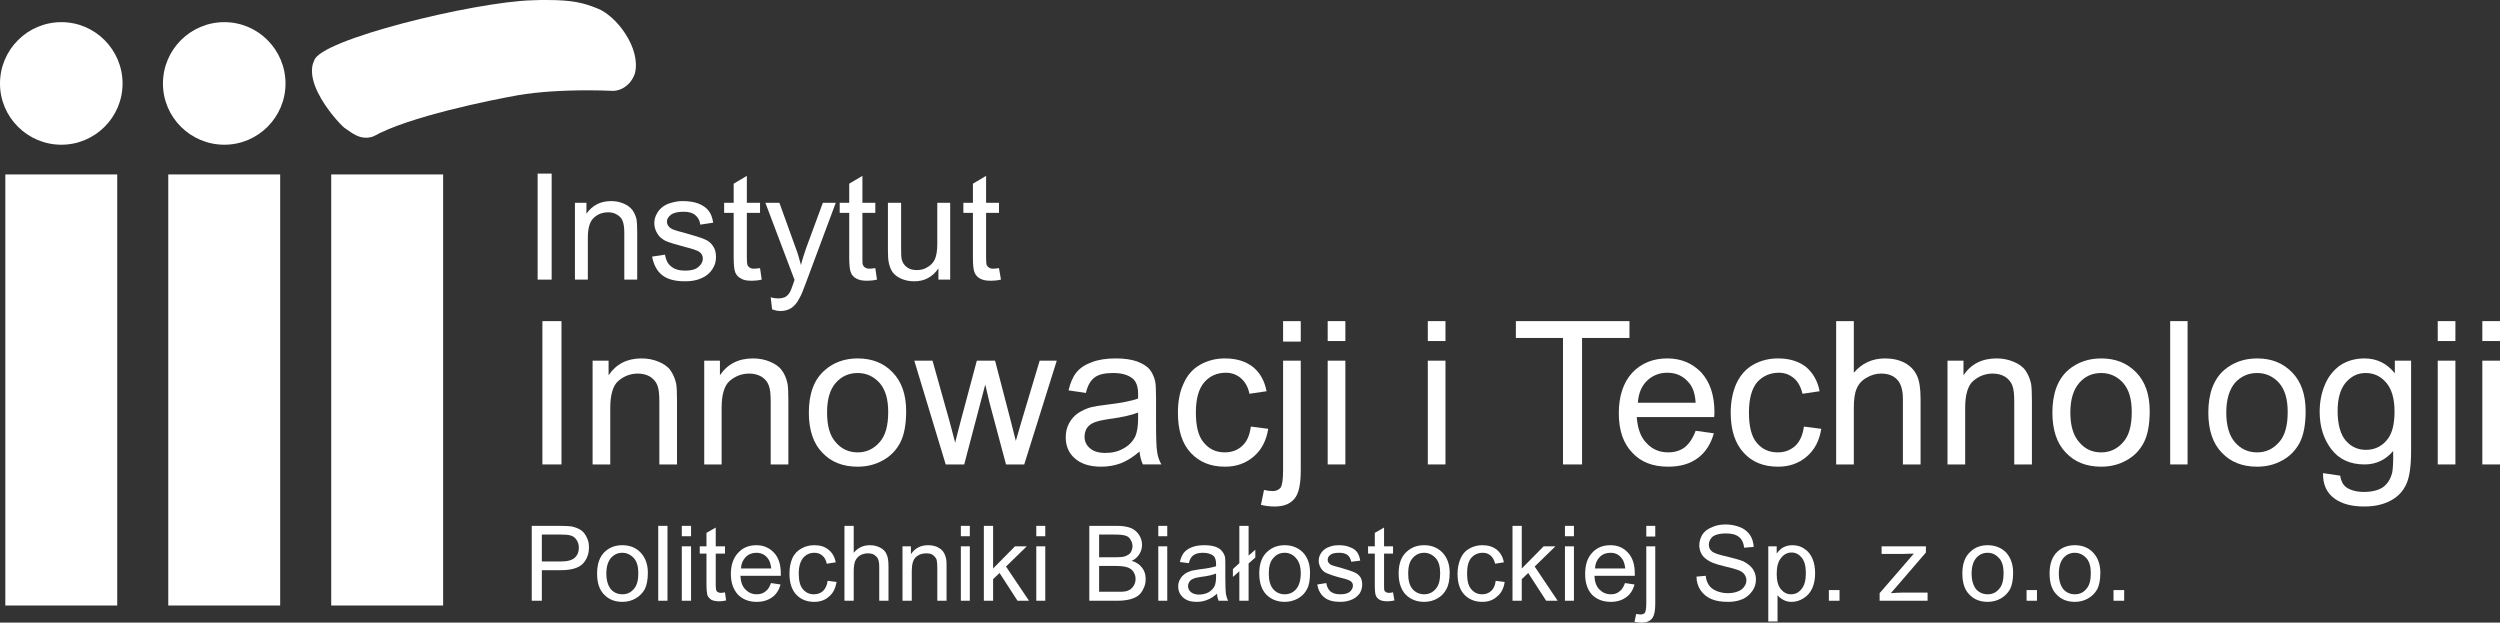 <svg xmlns="http://www.w3.org/2000/svg" xmlns:xlink="http://www.w3.org/1999/xlink" xml:space="preserve" width="100%" height="100%" viewBox="0 0 8914 2220"><rect x="0" y="0" width="8914" height="2220" fill="#333333" stroke="none"/> <defs>  <style type="text/css">   <![CDATA[    .fil0 {fill:white;fill-rule:nonzero}   ]]>  </style> </defs> <g id="Warstwa_x0020_1">  <g id="_2101348440176">   <path class="fil0" d="M1304 491c-26,0 -47,-15 -67,-29l-10 -7c-11,-9 -64,-64 -94,-126 -33,-68 -18,-103 -13,-112 15,-75 570,-210 777,-216 19,-1 36,-1 51,-1 97,0 134,11 182,30 68,26 156,142 134,231 -14,43 -50,63 -78,63 -25,-1 -54,-2 -87,-2 -99,0 -184,6 -249,17 -102,18 -393,77 -518,147 -10,4 -19,5 -28,5z"></path>   <polygon class="fil0" points="1580,2159 1181,2159 1181,622 1580,622 "></polygon>   <polygon class="fil0" points="999,2159 600,2159 600,622 999,622 "></polygon>   <polygon class="fil0" points="418,2159 19,2159 19,622 418,622 "></polygon>   <path class="fil0" d="M1018 298c0,120 -98,218 -218,218 -121,0 -219,-98 -219,-218 0,-121 98,-219 219,-219 120,0 218,98 218,219z"></path>   <path class="fil0" d="M437 298c0,120 -98,218 -218,218 -121,0 -219,-98 -219,-218 0,-121 98,-219 219,-219 120,0 218,98 218,219z"></path>   <path class="fil0" d="M1896 2142l0 -267 101 0c18,0 31,1 41,2 13,3 24,7 33,13 9,6 16,15 21,26 6,11 8,23 8,36 0,22 -7,42 -21,57 -15,16 -41,24 -79,24l-68 0 0 109 -36 0zm36 -140l69 0c23,0 39,-5 48,-13 10,-9 15,-21 15,-36 0,-11 -3,-21 -9,-29 -5,-8 -13,-13 -22,-15 -6,-2 -17,-3 -33,-3l-68 0 0 96z"></path>   <path id="1" class="fil0" d="M2129 2045c0,-36 10,-62 29,-79 17,-15 37,-22 61,-22 27,0 49,9 65,26 17,18 26,42 26,72 0,25 -4,45 -11,59 -8,14 -19,25 -33,33 -14,8 -30,12 -47,12 -27,0 -49,-9 -65,-26 -17,-17 -25,-42 -25,-75zm33 0c0,25 6,43 16,56 11,12 25,18 41,18 17,0 30,-6 41,-19 11,-12 16,-31 16,-56 0,-24 -5,-42 -16,-54 -11,-12 -25,-19 -41,-19 -16,0 -30,6 -41,19 -10,12 -16,30 -16,55z"></path>   <polygon id="2" class="fil0" points="2347,2142 2347,1875 2380,1875 2380,2142 "></polygon>   <path id="3" class="fil0" d="M2431 1912l0 -37 33 0 0 37 -33 0zm0 230l0 -194 33 0 0 194 -33 0z"></path>   <path id="4" class="fil0" d="M2585 2112l4 29c-9,2 -17,3 -24,3 -12,0 -21,-2 -28,-5 -6,-4 -11,-9 -14,-15 -2,-6 -4,-19 -4,-39l0 -111 -24 0 0 -26 24 0 0 -48 33 -19 0 67 33 0 0 26 -33 0 0 113c0,9 1,15 2,18 1,3 3,5 5,6 3,2 7,3 12,3 3,0 8,-1 14,-2z"></path>   <path id="5" class="fil0" d="M2749 2079l34 5c-5,19 -15,35 -29,45 -15,11 -33,17 -56,17 -28,0 -50,-9 -67,-26 -16,-18 -25,-42 -25,-73 0,-33 9,-58 26,-76 16,-18 38,-27 65,-27 25,0 46,9 63,27 16,17 24,42 24,74 0,2 0,5 0,8l-144 0c1,22 7,38 18,49 11,11 24,17 40,17 12,0 23,-3 31,-10 9,-6 15,-16 20,-30zm-107 -52l108 0c-2,-17 -6,-29 -13,-37 -10,-13 -24,-19 -40,-19 -15,0 -28,5 -38,15 -10,10 -16,24 -17,41z"></path>   <path id="6" class="fil0" d="M2951 2071l32 4c-4,22 -12,40 -27,52 -14,13 -32,19 -53,19 -27,0 -48,-9 -64,-26 -16,-17 -24,-42 -24,-74 0,-21 3,-39 10,-55 7,-16 18,-27 32,-35 14,-8 29,-12 46,-12 21,0 38,5 51,16 14,11 22,26 26,45l-32 5c-3,-13 -8,-23 -16,-29 -8,-7 -17,-10 -28,-10 -16,0 -30,6 -40,18 -10,12 -16,30 -16,56 0,26 5,45 15,56 10,12 23,18 39,18 13,0 24,-4 33,-12 8,-8 14,-20 16,-36z"></path>   <path id="7" class="fil0" d="M3011 2142l0 -267 33 0 0 96c15,-18 34,-27 57,-27 15,0 27,3 38,9 10,5 18,13 22,23 5,10 7,24 7,43l0 123 -33 0 0 -123c0,-16 -3,-28 -11,-35 -7,-8 -17,-11 -29,-11 -10,0 -19,2 -28,7 -8,5 -14,12 -18,21 -3,8 -5,20 -5,35l0 106 -33 0z"></path>   <path id="8" class="fil0" d="M3218 2142l0 -194 30 0 0 28c14,-21 34,-32 61,-32 12,0 22,2 32,6 10,5 17,10 22,17 5,7 8,15 10,24 2,6 2,17 2,32l0 119 -33 0 0 -118c0,-13 -1,-23 -3,-30 -3,-6 -8,-12 -14,-16 -6,-4 -14,-5 -23,-5 -14,0 -26,4 -36,13 -10,9 -15,25 -15,50l0 106 -33 0z"></path>   <path id="9" class="fil0" d="M3426 1912l0 -37 32 0 0 37 -32 0zm0 230l0 -194 32 0 0 194 -32 0z"></path>   <polygon id="10" class="fil0" points="3508,2142 3508,1875 3541,1875 3541,2027 3619,1948 3661,1948 3587,2020 3669,2142 3628,2142 3564,2043 3541,2065 3541,2142 "></polygon>   <path id="11" class="fil0" d="M3695 1912l0 -37 32 0 0 37 -32 0zm0 230l0 -194 32 0 0 194 -32 0z"></path>   <path id="12" class="fil0" d="M3884 2142l0 -267 100 0c20,0 36,3 49,8 12,5 22,14 29,25 7,11 10,23 10,35 0,11 -3,22 -9,32 -6,10 -15,19 -28,25 16,4 29,13 37,24 9,11 13,25 13,40 0,13 -2,24 -8,35 -5,11 -11,19 -19,25 -8,6 -18,10 -29,13 -12,3 -27,5 -44,5l-101 0zm35 -155l58 0c15,0 27,-1 33,-3 9,-3 16,-7 21,-13 4,-7 7,-14 7,-24 0,-9 -3,-16 -7,-23 -4,-7 -10,-12 -18,-14 -8,-3 -21,-4 -41,-4l-53 0 0 81zm0 123l67 0c11,0 19,0 24,-1 8,-1 15,-4 20,-7 5,-4 10,-9 13,-15 4,-7 6,-14 6,-23 0,-10 -3,-18 -8,-26 -5,-7 -12,-12 -21,-15 -9,-3 -22,-5 -39,-5l-62 0 0 92z"></path>   <path id="13" class="fil0" d="M4130 1912l0 -37 32 0 0 37 -32 0zm0 230l0 -194 32 0 0 194 -32 0z"></path>   <path id="14" class="fil0" d="M4339 2117c-12,11 -24,18 -35,22 -12,5 -24,7 -37,7 -21,0 -37,-5 -49,-16 -11,-10 -17,-23 -17,-39 0,-10 2,-18 7,-26 4,-8 10,-14 17,-19 7,-5 15,-8 23,-11 7,-1 16,-3 29,-5 27,-3 46,-7 59,-11 0,-4 0,-7 0,-8 0,-14 -3,-23 -9,-29 -9,-7 -21,-11 -38,-11 -15,0 -26,3 -34,9 -7,5 -13,14 -16,28l-32 -4c3,-14 8,-25 14,-33 7,-9 17,-15 29,-20 13,-5 28,-7 44,-7 17,0 30,2 41,6 10,4 18,9 22,15 5,6 9,13 11,22 1,6 1,16 1,30l0 44c0,30 1,49 2,57 2,8 4,16 8,24l-34 0c-3,-7 -5,-15 -6,-25zm-3 -72c-12,5 -30,9 -54,12 -13,2 -23,4 -28,7 -6,2 -10,6 -13,10 -3,5 -5,10 -5,16 0,8 4,16 10,21 7,6 17,9 29,9 13,0 24,-3 34,-8 10,-6 17,-13 22,-23 3,-7 5,-18 5,-32l0 -12z"></path>   <polygon id="15" class="fil0" points="4419,2037 4396,2057 4396,2029 4419,2008 4419,1875 4452,1875 4452,1981 4476,1960 4476,1988 4452,2009 4452,2142 4419,2142 "></polygon>   <path id="16" class="fil0" d="M4490 2045c0,-36 10,-62 30,-79 17,-15 37,-22 61,-22 26,0 48,9 65,26 17,18 25,42 25,72 0,25 -3,45 -11,59 -7,14 -18,25 -32,33 -15,8 -30,12 -47,12 -27,0 -49,-9 -66,-26 -16,-17 -25,-42 -25,-75zm34 0c0,25 5,43 16,56 11,12 24,18 41,18 16,0 30,-6 41,-19 10,-12 16,-31 16,-56 0,-24 -6,-42 -17,-54 -10,-12 -24,-19 -40,-19 -17,0 -30,6 -41,19 -11,12 -16,30 -16,55z"></path>   <path id="17" class="fil0" d="M4697 2084l32 -5c2,13 7,23 15,30 9,7 20,10 35,10 15,0 27,-3 34,-9 7,-6 11,-14 11,-22 0,-7 -3,-13 -10,-17 -5,-3 -16,-7 -34,-11 -23,-6 -40,-12 -49,-16 -10,-4 -17,-11 -21,-18 -5,-8 -8,-17 -8,-26 0,-9 2,-17 6,-24 4,-7 10,-14 16,-18 5,-4 12,-7 21,-10 9,-3 18,-4 28,-4 16,0 29,2 40,7 12,4 20,10 26,18 5,7 9,17 11,30l-32 4c-2,-10 -6,-18 -13,-24 -7,-5 -16,-8 -29,-8 -15,0 -26,2 -32,7 -7,5 -10,11 -10,18 0,4 1,8 4,11 3,4 7,7 13,9 3,1 12,4 28,8 24,7 40,12 49,16 9,4 16,9 22,17 5,7 7,17 7,28 0,11 -3,21 -9,31 -7,9 -16,17 -28,22 -12,5 -25,8 -41,8 -25,0 -44,-5 -57,-16 -13,-10 -22,-26 -25,-46z"></path>   <path id="18" class="fil0" d="M4967 2112l5 29c-9,2 -18,3 -25,3 -12,0 -21,-2 -27,-5 -7,-4 -12,-9 -14,-15 -3,-6 -4,-19 -4,-39l0 -111 -24 0 0 -26 24 0 0 -48 33 -19 0 67 32 0 0 26 -32 0 0 113c0,9 0,15 1,18 1,3 3,5 6,6 2,2 6,3 11,3 4,0 8,-1 14,-2z"></path>   <path id="19" class="fil0" d="M4987 2045c0,-36 10,-62 30,-79 17,-15 37,-22 61,-22 27,0 48,9 65,26 17,18 26,42 26,72 0,25 -4,45 -12,59 -7,14 -18,25 -32,33 -14,8 -30,12 -47,12 -27,0 -49,-9 -66,-26 -16,-17 -25,-42 -25,-75zm34 0c0,25 5,43 16,56 11,12 25,18 41,18 16,0 30,-6 41,-19 11,-12 16,-31 16,-56 0,-24 -5,-42 -16,-54 -11,-12 -25,-19 -41,-19 -16,0 -30,6 -41,19 -11,12 -16,30 -16,55z"></path>   <path id="20" class="fil0" d="M5333 2071l32 4c-3,22 -12,40 -27,52 -14,13 -32,19 -53,19 -26,0 -48,-9 -64,-26 -16,-17 -24,-42 -24,-74 0,-21 4,-39 11,-55 7,-16 17,-27 31,-35 14,-8 30,-12 46,-12 21,0 38,5 52,16 13,11 22,26 25,45l-31 5c-3,-13 -9,-23 -16,-29 -8,-7 -17,-10 -28,-10 -17,0 -30,6 -41,18 -10,12 -15,30 -15,56 0,26 5,45 15,56 10,12 23,18 39,18 13,0 23,-4 32,-12 9,-8 14,-20 16,-36z"></path>   <polygon id="21" class="fil0" points="5393,2142 5393,1875 5426,1875 5426,2027 5504,1948 5546,1948 5472,2020 5554,2142 5513,2142 5449,2043 5426,2065 5426,2142 "></polygon>   <path id="22" class="fil0" d="M5580 1912l0 -37 32 0 0 37 -32 0zm0 230l0 -194 32 0 0 194 -32 0z"></path>   <path id="23" class="fil0" d="M5794 2079l34 5c-5,19 -15,35 -29,45 -15,11 -33,17 -55,17 -29,0 -51,-9 -68,-26 -16,-18 -24,-42 -24,-73 0,-33 8,-58 25,-76 16,-18 38,-27 65,-27 26,0 47,9 63,27 16,17 24,42 24,74 0,2 0,5 0,8l-144 0c1,22 7,38 18,49 11,11 24,17 41,17 12,0 22,-3 30,-10 9,-6 15,-16 20,-30zm-107 -52l108 0c-2,-17 -6,-29 -13,-37 -10,-13 -23,-19 -40,-19 -15,0 -28,5 -38,15 -10,10 -16,24 -17,41z"></path>   <path id="24" class="fil0" d="M5870 1913l0 -38 32 0 0 38 -32 0zm-42 304l6 -28c7,1 12,2 16,2 6,0 11,-2 15,-6 3,-5 5,-16 5,-34l0 -203 32 0 0 204c0,24 -3,40 -9,50 -8,12 -21,18 -39,18 -9,0 -18,-1 -26,-3z"></path>   <path id="25" class="fil0" d="M6049 2056l33 -3c1,13 5,24 11,33 6,9 15,16 27,21 12,5 25,8 41,8 13,0 25,-2 35,-6 11,-4 18,-10 23,-17 5,-7 8,-14 8,-23 0,-8 -3,-15 -7,-21 -5,-7 -13,-12 -24,-16 -8,-3 -23,-7 -48,-13 -25,-6 -42,-12 -51,-17 -13,-7 -23,-15 -29,-25 -6,-10 -9,-21 -9,-33 0,-13 4,-26 11,-38 8,-12 19,-20 34,-26 14,-7 31,-10 49,-10 19,0 37,4 52,10 15,6 27,16 35,28 8,12 12,26 13,42l-34 3c-2,-17 -8,-30 -18,-38 -11,-9 -26,-13 -47,-13 -21,0 -37,4 -47,11 -9,8 -14,18 -14,29 0,9 3,17 10,23 7,7 25,13 53,19 29,7 49,13 59,17 16,8 27,17 35,28 7,11 11,23 11,37 0,15 -4,28 -12,40 -9,13 -20,23 -35,30 -16,7 -33,10 -52,10 -24,0 -44,-3 -60,-10 -17,-7 -29,-18 -39,-32 -9,-14 -14,-30 -14,-48z"></path>   <path id="26" class="fil0" d="M6305 2216l0 -268 30 0 0 26c7,-10 15,-18 23,-22 9,-5 20,-8 33,-8 16,0 31,4 43,13 13,8 22,20 29,36 6,15 9,32 9,51 0,19 -3,37 -10,53 -7,16 -18,28 -31,36 -14,9 -28,13 -43,13 -11,0 -20,-2 -29,-7 -9,-5 -16,-10 -21,-17l0 94 -33 0zm30 -170c0,25 5,43 15,55 10,12 22,18 36,18 15,0 27,-6 37,-18 11,-13 16,-32 16,-58 0,-24 -5,-43 -15,-55 -10,-12 -22,-18 -36,-18 -14,0 -27,6 -37,19 -11,13 -16,32 -16,57z"></path>   <polygon id="27" class="fil0" points="6521,2142 6521,2104 6559,2104 6559,2142 "></polygon>   <path id="28" class="fil0" d="M6702 2142l0 -27 122 -141c-14,0 -26,1 -36,1l-79 0 0 -27 158 0 0 22 -105 122 -20 23c15,-1 28,-2 41,-2l90 0 0 29 -171 0z"></path>   <path id="29" class="fil0" d="M6997 2045c0,-36 10,-62 30,-79 16,-15 37,-22 60,-22 27,0 49,9 66,26 16,18 25,42 25,72 0,25 -4,45 -11,59 -8,14 -19,25 -33,33 -14,8 -30,12 -47,12 -27,0 -49,-9 -65,-26 -17,-17 -25,-42 -25,-75zm33 0c0,25 6,43 16,56 11,12 25,18 41,18 17,0 30,-6 41,-19 11,-12 16,-31 16,-56 0,-24 -5,-42 -16,-54 -11,-12 -24,-19 -41,-19 -16,0 -30,6 -41,19 -10,12 -16,30 -16,55z"></path>   <polygon id="30" class="fil0" points="7226,2142 7226,2104 7263,2104 7263,2142 "></polygon>   <path id="31" class="fil0" d="M7308 2045c0,-36 10,-62 29,-79 17,-15 37,-22 61,-22 27,0 49,9 65,26 17,18 26,42 26,72 0,25 -4,45 -11,59 -8,14 -19,25 -33,33 -14,8 -30,12 -47,12 -27,0 -49,-9 -65,-26 -17,-17 -25,-42 -25,-75zm33 0c0,25 6,43 16,56 11,12 25,18 41,18 17,0 30,-6 41,-19 11,-12 16,-31 16,-56 0,-24 -5,-42 -16,-54 -11,-12 -25,-19 -41,-19 -16,0 -30,6 -41,19 -10,12 -16,30 -16,55z"></path>   <polygon id="32" class="fil0" points="7536,2142 7536,2104 7574,2104 7574,2142 "></polygon>   <polygon class="fil0" points="1934,1656 1934,1145 2002,1145 2002,1656 "></polygon>   <path id="1" class="fil0" d="M2113 1656l0 -370 57 0 0 52c27,-40 66,-60 117,-60 23,0 43,4 62,12 19,8 33,18 42,31 9,13 16,29 20,47 2,11 3,32 3,61l0 227 -63 0 0 -225c0,-25 -2,-45 -7,-57 -5,-13 -14,-23 -26,-31 -12,-7 -27,-11 -44,-11 -26,0 -49,9 -69,26 -19,16 -29,49 -29,96l0 202 -63 0z"></path>   <path id="2" class="fil0" d="M2511 1656l0 -370 56 0 0 52c27,-40 66,-60 118,-60 22,0 43,4 61,12 19,8 33,18 42,31 10,13 16,29 20,47 2,11 3,32 3,61l0 227 -63 0 0 -225c0,-25 -2,-45 -7,-57 -5,-13 -13,-23 -26,-31 -12,-7 -27,-11 -43,-11 -27,0 -50,9 -70,26 -19,16 -29,49 -29,96l0 202 -62 0z"></path>   <path id="3" class="fil0" d="M2884 1471c0,-68 19,-119 58,-152 31,-27 70,-41 116,-41 51,0 93,16 125,50 32,33 48,79 48,138 0,47 -7,85 -21,112 -14,27 -35,49 -63,64 -27,15 -57,22 -89,22 -52,0 -94,-16 -126,-50 -32,-33 -48,-81 -48,-143zm65 0c0,48 10,83 31,106 20,24 47,36 78,36 31,0 57,-12 78,-36 21,-23 31,-59 31,-108 0,-46 -10,-80 -31,-104 -21,-23 -47,-35 -78,-35 -31,0 -58,12 -78,35 -21,24 -31,59 -31,106z"></path>   <path id="4" class="fil0" d="M3372 1656l-112 -370 65 0 60 214 21 79c0,-4 7,-29 19,-76l58 -217 65 0 56 215 18 71 21 -72 64 -214 61 0 -116 370 -65 0 -59 -221 -15 -64 -75 285 -66 0z"></path>   <path id="5" class="fil0" d="M4063 1610c-23,20 -46,34 -67,42 -22,8 -45,12 -70,12 -40,0 -72,-10 -94,-30 -22,-19 -32,-45 -32,-75 0,-19 4,-35 12,-50 8,-15 19,-27 32,-36 14,-9 29,-16 46,-21 12,-3 31,-6 56,-9 50,-6 88,-13 112,-22 0,-8 0,-14 0,-16 0,-25 -6,-43 -18,-54 -16,-14 -40,-21 -71,-21 -30,0 -52,5 -66,16 -14,10 -25,28 -31,55l-62 -9c6,-26 15,-48 28,-64 13,-16 31,-28 56,-37 24,-9 52,-13 84,-13 32,0 57,4 77,11 20,8 35,17 44,28 9,11 16,26 20,43 2,11 3,30 3,58l0 83c0,58 1,95 4,111 2,15 7,30 15,44l-66 0c-6,-13 -10,-28 -12,-46zm-5 -139c-23,9 -57,17 -103,23 -26,4 -44,8 -55,13 -10,4 -19,11 -25,20 -5,9 -8,19 -8,30 0,16 6,30 19,41 12,11 31,17 55,17 25,0 46,-5 65,-16 19,-10 33,-25 42,-43 6,-14 10,-35 10,-62l0 -23z"></path>   <path id="6" class="fil0" d="M4460 1521l62 8c-7,43 -24,75 -52,99 -28,24 -62,36 -102,36 -51,0 -91,-16 -122,-49 -31,-33 -46,-81 -46,-143 0,-40 6,-74 20,-104 13,-30 33,-53 60,-68 27,-15 56,-22 88,-22 40,0 73,10 99,30 26,21 42,50 49,87l-61 9c-5,-25 -16,-43 -31,-56 -14,-12 -32,-19 -53,-19 -32,0 -58,12 -77,34 -20,23 -30,59 -30,108 0,49 9,86 29,108 19,23 44,34 74,34 25,0 46,-8 62,-23 17,-15 27,-38 31,-69z"></path>   <path id="7" class="fil0" d="M4575 1218l0 -73 63 0 0 73 -63 0zm-79 582l11 -53c13,3 23,4 30,4 13,0 22,-4 29,-12 6,-9 9,-30 9,-64l0 -389 63 0 0 390c0,46 -6,78 -18,96 -15,23 -40,34 -75,34 -17,0 -34,-2 -49,-6z"></path>   <path id="8" class="fil0" d="M4734 1216l0 -71 63 0 0 71 -63 0zm0 440l0 -370 63 0 0 370 -63 0z"></path>   <path id="9" class="fil0" d="M5091 1216l0 -71 63 0 0 71 -63 0zm0 440l0 -370 63 0 0 370 -63 0z"></path>   <polygon id="10" class="fil0" points="5573,1656 5573,1205 5405,1205 5405,1145 5810,1145 5810,1205 5641,1205 5641,1656 "></polygon>   <path id="11" class="fil0" d="M6046 1536l65 9c-11,38 -29,67 -57,88 -28,21 -63,31 -106,31 -54,0 -97,-16 -128,-50 -32,-33 -48,-80 -48,-140 0,-62 16,-110 48,-145 32,-34 74,-51 125,-51 49,0 89,17 121,50 31,34 47,81 47,142 0,4 0,10 -1,17l-276 0c3,41 14,72 35,93 20,22 46,33 77,33 23,0 43,-6 59,-18 16,-13 29,-32 39,-59zm-206 -100l206 0c-2,-32 -10,-55 -23,-70 -20,-25 -46,-37 -78,-37 -29,0 -53,10 -73,29 -19,19 -30,45 -32,78z"></path>   <path id="12" class="fil0" d="M6432 1521l62 8c-7,43 -24,75 -52,99 -28,24 -62,36 -102,36 -51,0 -92,-16 -122,-49 -31,-33 -47,-81 -47,-143 0,-40 7,-74 20,-104 14,-30 34,-53 61,-68 27,-15 56,-22 88,-22 40,0 73,10 99,30 25,21 42,50 49,87l-61 9c-6,-25 -16,-43 -31,-56 -15,-12 -32,-19 -53,-19 -32,0 -58,12 -78,34 -19,23 -29,59 -29,108 0,49 9,86 28,108 19,23 44,34 75,34 25,0 45,-8 62,-23 16,-15 27,-38 31,-69z"></path>   <path id="13" class="fil0" d="M6547 1656l0 -511 63 0 0 184c29,-34 66,-51 111,-51 27,0 50,5 71,16 20,11 34,26 43,45 9,19 13,47 13,83l0 234 -63 0 0 -234c0,-31 -7,-54 -20,-68 -14,-15 -33,-22 -58,-22 -18,0 -35,5 -52,15 -16,9 -28,22 -35,39 -7,16 -10,39 -10,68l0 202 -63 0z"></path>   <path id="14" class="fil0" d="M6944 1656l0 -370 57 0 0 52c27,-40 66,-60 118,-60 22,0 42,4 61,12 19,8 33,18 42,31 9,13 16,29 20,47 2,11 3,32 3,61l0 227 -63 0 0 -225c0,-25 -2,-45 -7,-57 -5,-13 -14,-23 -26,-31 -12,-7 -27,-11 -44,-11 -26,0 -49,9 -69,26 -19,16 -29,49 -29,96l0 202 -63 0z"></path>   <path id="15" class="fil0" d="M7318 1471c0,-68 19,-119 57,-152 32,-27 71,-41 117,-41 51,0 92,16 125,50 32,33 48,79 48,138 0,47 -7,85 -21,112 -14,27 -35,49 -63,64 -27,15 -57,22 -89,22 -52,0 -94,-16 -126,-50 -32,-33 -48,-81 -48,-143zm64 0c0,48 11,83 32,106 20,24 46,36 78,36 31,0 57,-12 78,-36 21,-23 31,-59 31,-108 0,-46 -10,-80 -31,-104 -21,-23 -47,-35 -78,-35 -32,0 -58,12 -78,35 -21,24 -32,59 -32,106z"></path>   <polygon id="16" class="fil0" points="7738,1656 7738,1145 7800,1145 7800,1656 "></polygon>   <path id="17" class="fil0" d="M7874 1471c0,-68 19,-119 57,-152 32,-27 71,-41 117,-41 51,0 92,16 125,50 32,33 48,79 48,138 0,47 -7,85 -21,112 -14,27 -35,49 -63,64 -27,15 -57,22 -89,22 -52,0 -94,-16 -126,-50 -32,-33 -48,-81 -48,-143zm64 0c0,48 11,83 31,106 21,24 47,36 79,36 31,0 57,-12 78,-36 21,-23 31,-59 31,-108 0,-46 -10,-80 -31,-104 -21,-23 -47,-35 -78,-35 -32,0 -58,12 -79,35 -20,24 -31,59 -31,106z"></path>   <path id="18" class="fil0" d="M8283 1687l61 9c3,19 10,32 21,41 16,11 37,17 64,17 29,0 52,-6 68,-17 16,-12 26,-28 32,-49 3,-13 5,-39 4,-80 -27,32 -61,48 -102,48 -51,0 -91,-18 -119,-55 -27,-36 -41,-80 -41,-132 0,-35 6,-68 19,-98 12,-29 31,-52 55,-69 25,-16 53,-24 86,-24 44,0 80,18 108,53l0 -45 58 0 0 320c0,58 -6,98 -18,122 -11,24 -30,44 -55,57 -26,14 -57,21 -94,21 -44,0 -80,-9 -107,-29 -27,-20 -41,-50 -40,-90zm52 -222c0,48 10,84 29,106 19,22 43,33 72,33 29,0 54,-11 73,-33 20,-22 29,-57 29,-104 0,-45 -10,-80 -30,-103 -20,-23 -44,-34 -73,-34 -28,0 -51,11 -71,34 -19,23 -29,56 -29,101z"></path>   <path id="19" class="fil0" d="M8692 1216l0 -71 63 0 0 71 -63 0zm0 440l0 -370 63 0 0 370 -63 0z"></path>   <path id="20" class="fil0" d="M8851 1216l0 -71 63 0 0 71 -63 0zm0 440l0 -370 63 0 0 370 -63 0z"></path>   <polygon class="fil0" points="1917,997 1917,619 1967,619 1967,997 "></polygon>   <path id="1" class="fil0" d="M2050 997l0 -274 41 0 0 39c21,-30 50,-45 88,-45 16,0 31,3 45,9 14,6 24,14 31,23 7,10 12,21 15,35 1,8 2,23 2,45l0 168 -46 0 0 -166c0,-19 -2,-34 -6,-43 -3,-9 -10,-17 -19,-22 -9,-6 -20,-9 -32,-9 -20,0 -37,6 -51,19 -15,13 -22,37 -22,72l0 149 -46 0z"></path>   <path id="2" class="fil0" d="M2325 915l46 -7c3,18 10,33 22,42 12,10 28,15 50,15 21,0 37,-4 47,-13 11,-9 16,-19 16,-30 0,-11 -5,-19 -14,-25 -7,-4 -23,-10 -48,-16 -34,-9 -57,-16 -71,-22 -13,-7 -23,-15 -29,-26 -7,-11 -11,-24 -11,-37 0,-12 3,-24 9,-34 5,-10 13,-19 23,-26 7,-5 17,-10 29,-13 13,-4 26,-6 40,-6 22,0 41,3 57,9 16,7 28,15 36,26 8,10 13,24 16,42l-46 7c-2,-15 -8,-26 -18,-34 -9,-8 -23,-12 -41,-12 -22,0 -37,4 -46,11 -9,7 -14,15 -14,24 0,6 2,12 6,17 4,5 10,9 18,12 4,2 18,6 41,12 33,9 55,16 69,22 13,5 23,13 30,24 8,11 11,24 11,40 0,15 -4,30 -13,43 -9,14 -22,25 -39,32 -17,8 -37,11 -58,11 -36,0 -63,-7 -82,-22 -19,-15 -30,-37 -36,-66z"></path>   <path id="3" class="fil0" d="M2710 956l6 41c-13,3 -25,4 -35,4 -17,0 -30,-2 -39,-8 -10,-5 -16,-12 -20,-21 -4,-9 -6,-27 -6,-55l0 -158 -34 0 0 -36 34 0 0 -68 47 -28 0 96 47 0 0 36 -47 0 0 161c0,13 1,22 2,25 2,4 5,7 8,9 4,3 9,4 16,4 5,0 12,-1 21,-2z"></path>   <path id="4" class="fil0" d="M2753 1103l-5 -43c10,3 19,4 27,4 10,0 18,-2 25,-5 6,-4 11,-8 15,-15 3,-4 8,-16 14,-34 1,-3 2,-7 4,-12l-104 -275 50 0 57 158c8,20 14,42 20,64 5,-21 12,-42 19,-62l59 -160 46 0 -104 279c-11,30 -19,51 -26,62 -8,16 -18,27 -28,34 -11,7 -24,11 -39,11 -9,0 -19,-2 -30,-6z"></path>   <path id="5" class="fil0" d="M3121 956l6 41c-13,3 -24,4 -35,4 -16,0 -29,-2 -39,-8 -9,-5 -16,-12 -19,-21 -4,-9 -6,-27 -6,-55l0 -158 -34 0 0 -36 34 0 0 -68 47 -28 0 96 46 0 0 36 -46 0 0 161c0,13 0,22 2,25 2,4 4,7 8,9 4,3 9,4 16,4 5,0 12,-1 20,-2z"></path>   <path id="6" class="fil0" d="M3346 997l0 -40c-21,31 -50,46 -86,46 -17,0 -32,-3 -46,-9 -14,-6 -24,-14 -31,-23 -7,-10 -11,-21 -14,-35 -2,-9 -3,-23 -3,-43l0 -170 47 0 0 152c0,24 0,40 2,49 3,12 9,22 19,29 9,7 21,10 35,10 14,0 27,-3 39,-11 12,-7 21,-17 26,-29 5,-12 8,-30 8,-53l0 -147 46 0 0 274 -42 0z"></path>   <path id="7" class="fil0" d="M3562 956l7 41c-13,3 -25,4 -35,4 -17,0 -30,-2 -40,-8 -9,-5 -15,-12 -19,-21 -4,-9 -6,-27 -6,-55l0 -158 -34 0 0 -36 34 0 0 -68 47 -28 0 96 46 0 0 36 -46 0 0 161c0,13 1,22 2,25 2,4 5,7 8,9 4,3 9,4 16,4 5,0 12,-1 20,-2z"></path>  </g> </g></svg>
